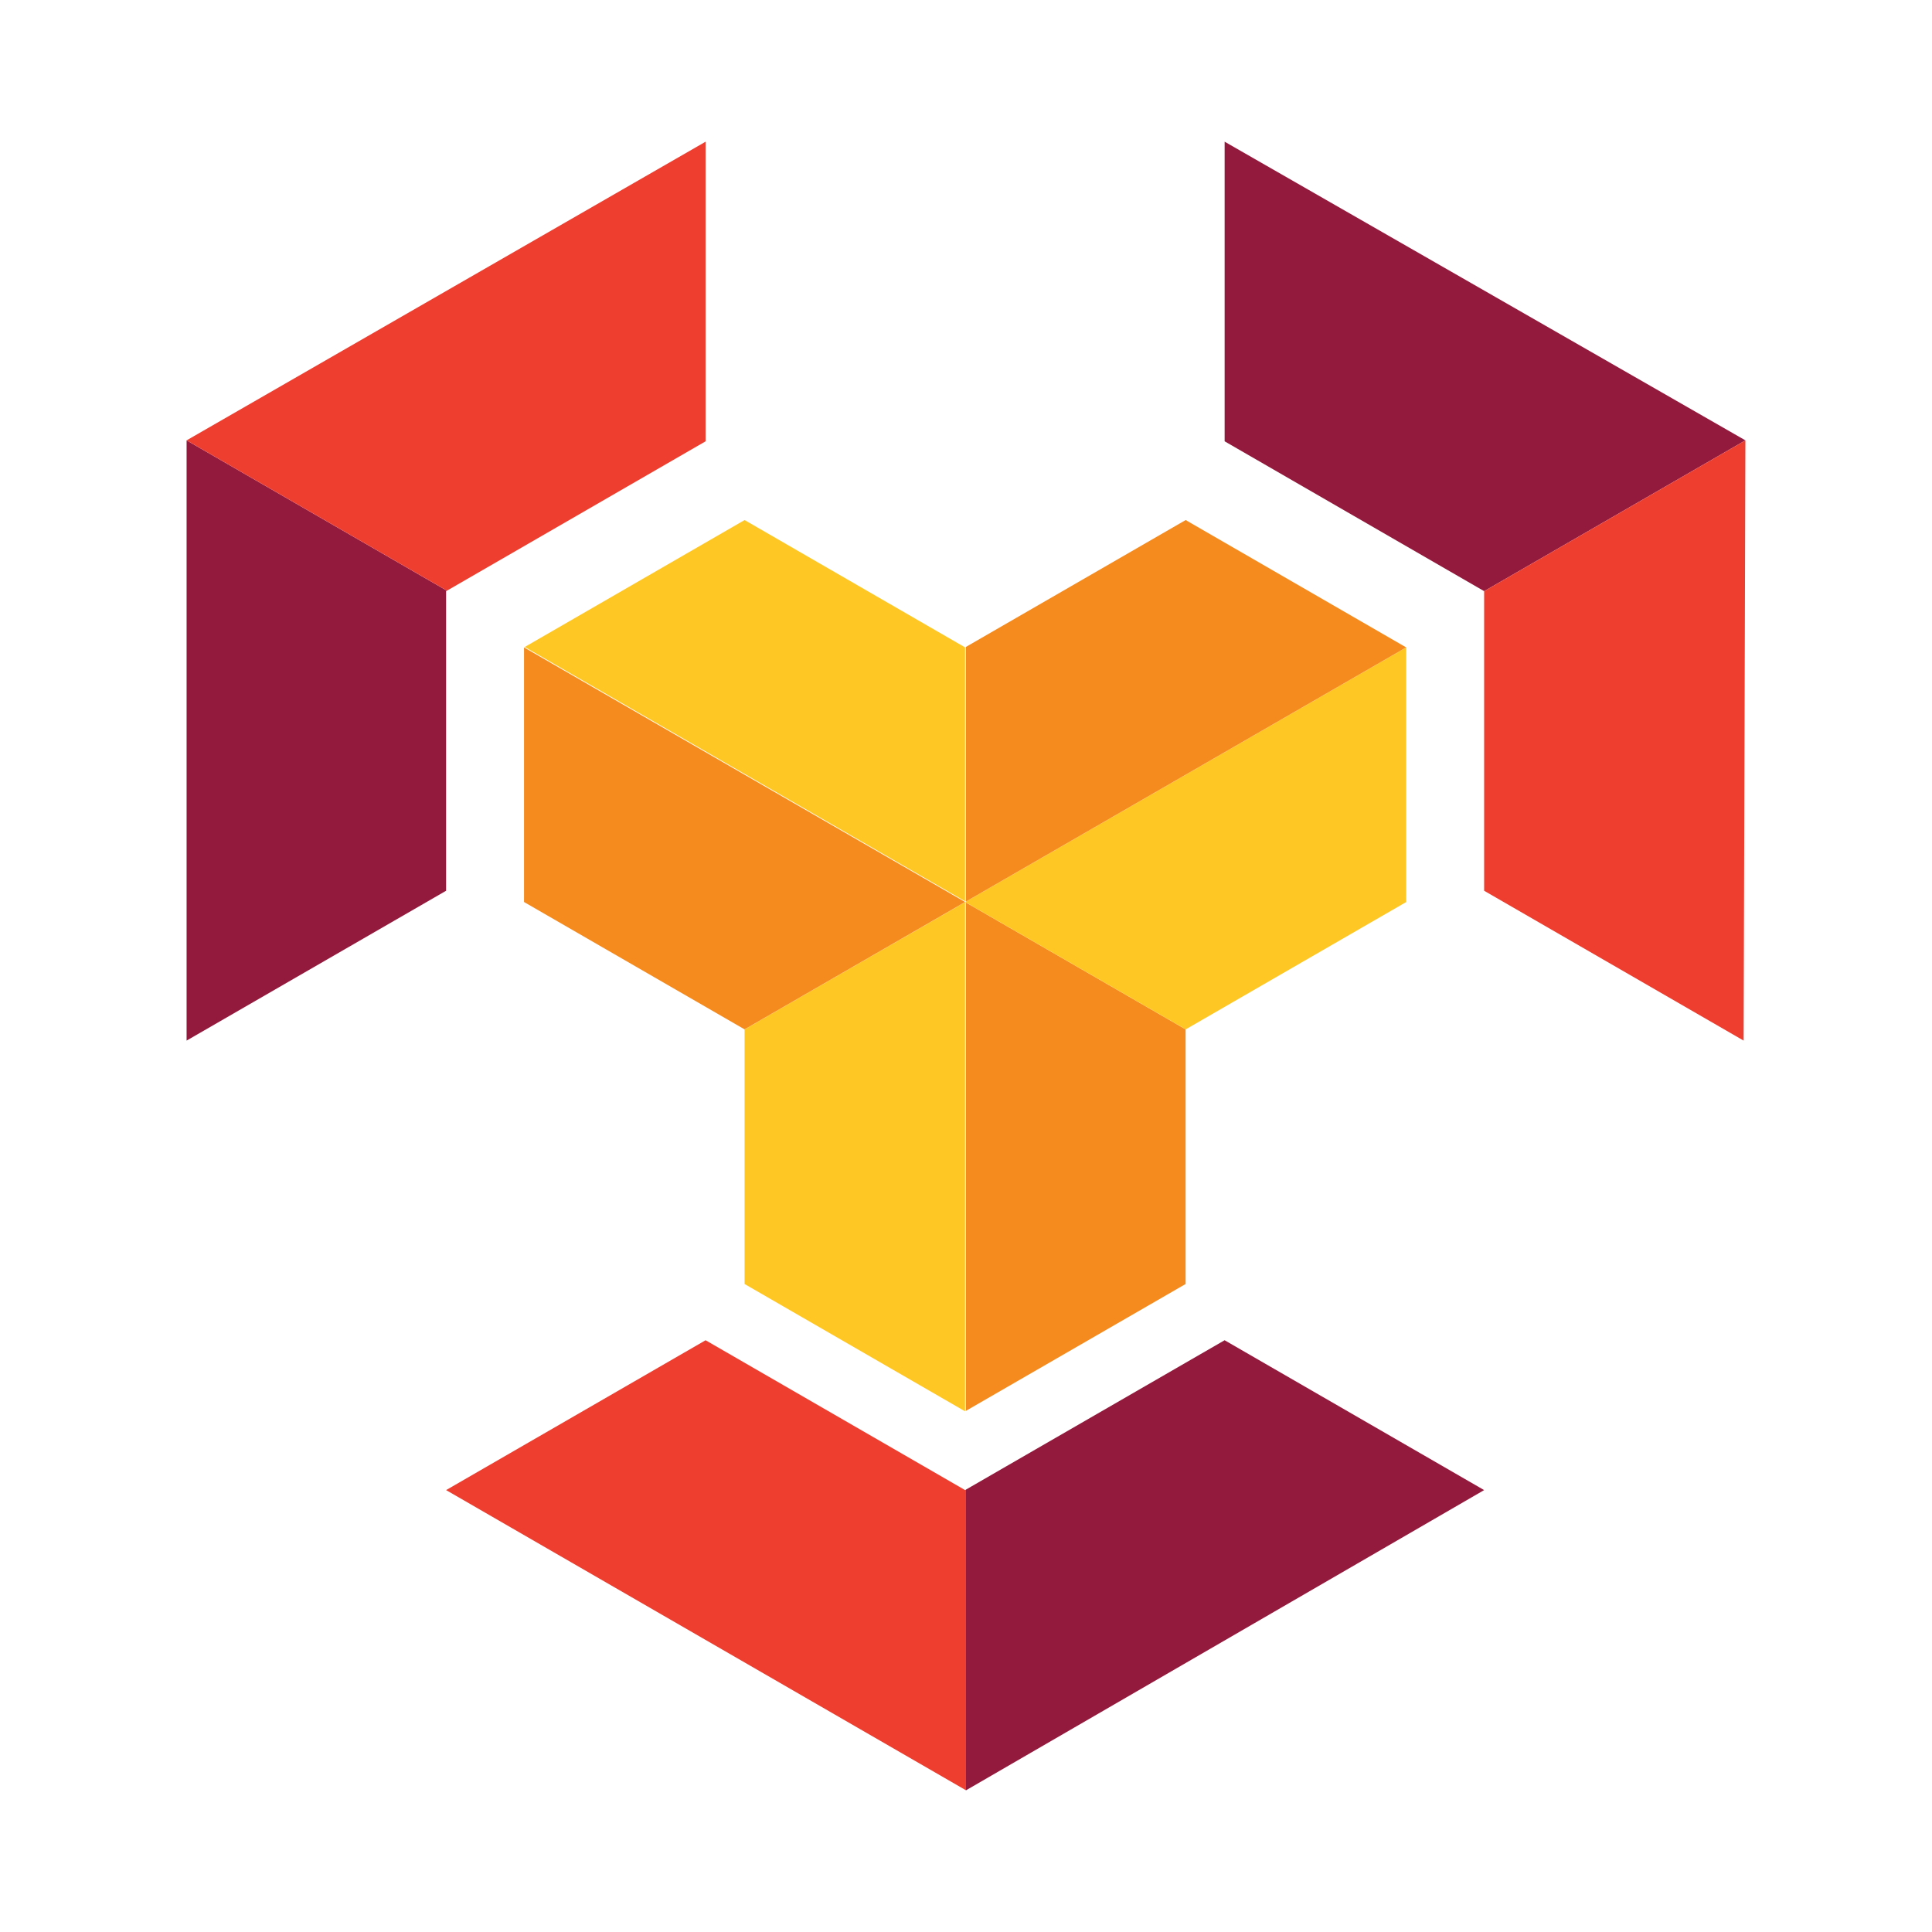 <svg id="Layer_1" data-name="Layer 1" xmlns="http://www.w3.org/2000/svg" viewBox="0 0 512 512">
  <defs>
    <style>
      .cls-1 {
        fill: #931a3d;
      }

      .cls-2 {
        fill: #ee3e30;
      }

      .cls-3 {
        fill: #f58b1f;
      }

      .cls-4 {
        fill: #ffc724;
      }
    </style>
  </defs>
  <title>Artboard 3</title>
  <g id="_Group_" data-name="&lt;Group&gt;">
    <g id="_Group_2" data-name="&lt;Group&gt;">
      <g id="_Group_3" data-name="&lt;Group&gt;">
        <polygon id="_Path_" data-name="&lt;Path&gt;" class="cls-1" points="118.22 156.66 118.44 156.54 49.45 116.7 49.45 275.77 118.22 236.06 118.22 156.66"/>
        <polygon id="_Path_2" data-name="&lt;Path&gt;" class="cls-2" points="49.45 116.7 118.44 156.54 186.99 116.95 186.99 37.55 49.45 116.7"/>
        <polygon id="_Path_3" data-name="&lt;Path&gt;" class="cls-1" points="462.55 116.7 324.54 37.55 324.54 116.95 393.31 156.66 393.31 156.67 462.55 116.7"/>
        <polygon id="_Path_4" data-name="&lt;Path&gt;" class="cls-2" points="255.76 394.89 186.99 355.18 118.22 394.89 256 474.45 256 394.75 255.76 394.89"/>
        <polygon id="_Path_5" data-name="&lt;Path&gt;" class="cls-1" points="393.31 394.89 324.54 355.18 324.53 355.18 256 394.75 256 474.45 393.31 394.89"/>
        <polygon id="_Path_6" data-name="&lt;Path&gt;" class="cls-2" points="393.31 156.67 393.31 236.06 462.08 275.77 462.55 116.7 393.31 156.67"/>
        <line id="_Path_7" data-name="&lt;Path&gt;" class="cls-1" x1="324.54" y1="275.78" x2="324.75" y2="275.65"/>
      </g>
      <polygon id="_Path_8" data-name="&lt;Path&gt;" class="cls-3" points="255.96 373.9 314.2 340.27 314.2 272.79 255.96 239.16 255.96 373.9"/>
      <polygon id="_Path_9" data-name="&lt;Path&gt;" class="cls-4" points="206.36 267.57 197.32 272.8 197.32 340.27 197.31 340.27 255.76 374.02 255.76 239.06 206.36 267.57"/>
      <polygon id="_Path_10" data-name="&lt;Path&gt;" class="cls-4" points="255.76 171.57 197.32 137.82 139.06 171.46 255.76 238.85 255.76 171.57"/>
      <polygon id="_Path_11" data-name="&lt;Path&gt;" class="cls-3" points="138.87 239.04 197.31 272.79 255.76 239.04 138.87 171.57 138.87 239.04"/>
      <polygon id="_Path_12" data-name="&lt;Path&gt;" class="cls-4" points="255.96 238.93 255.94 238.95 255.76 239.05 255.76 239.05 255.77 239.05 255.96 239.16 314.2 272.79 314.21 272.8 314.21 272.79 314.4 272.69 372.65 239.05 372.65 239.04 372.65 171.57 372.65 171.57 255.96 238.93"/>
      <polygon id="_Path_13" data-name="&lt;Path&gt;" class="cls-3" points="255.96 238.93 372.65 171.57 314.21 137.82 255.96 171.45 255.96 238.93"/>
    </g>
  </g>
</svg>
